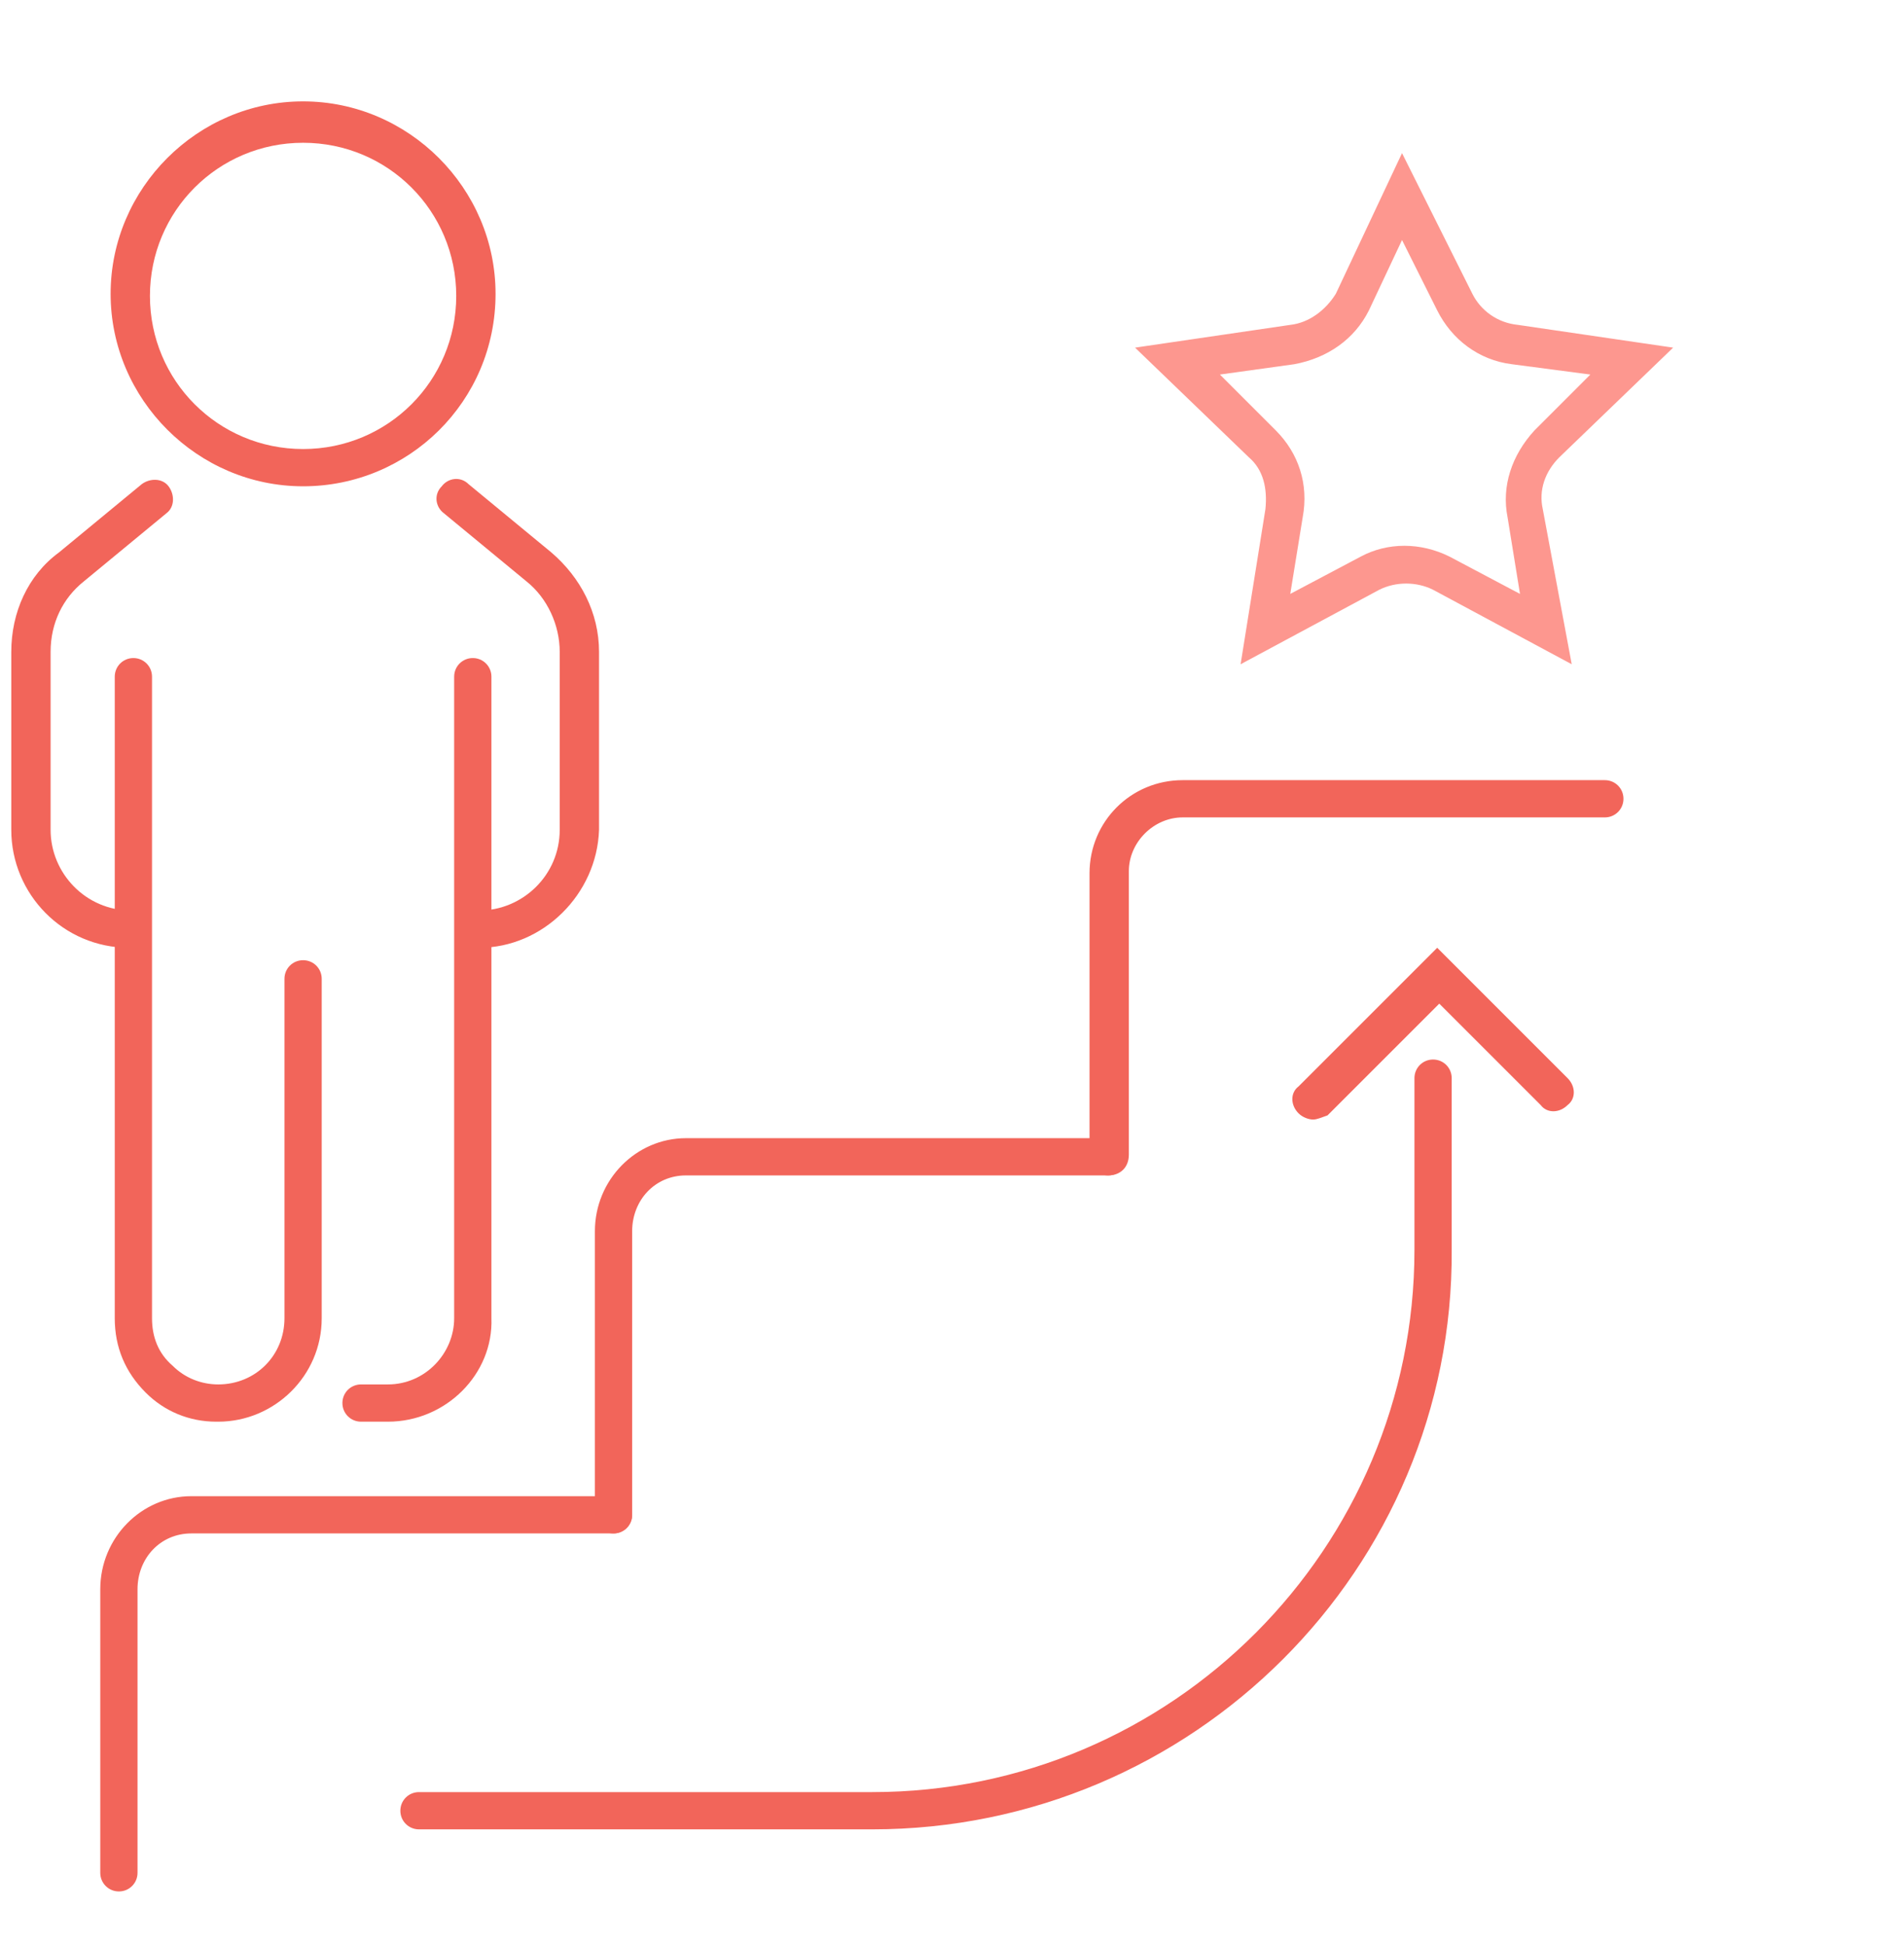 <?xml version="1.0" encoding="utf-8"?>
<!-- Generator: Adobe Illustrator 27.0.0, SVG Export Plug-In . SVG Version: 6.00 Build 0)  -->
<svg version="1.1" id="Layer_1" xmlns="http://www.w3.org/2000/svg" xmlns:xlink="http://www.w3.org/1999/xlink" x="0px" y="0px"
	 viewBox="0 0 92 94" style="enable-background:new 0 0 92 94;" xml:space="preserve">
<style type="text/css">
	.st0{fill:none;}
	.st1{fill:#F2655A;}
	.st2{fill:#FD978F;}
</style>
<rect x="0.1" y="-0.1" class="st0" width="91.9" height="94"/>
<g id="Group_4103_00000018211712334701666140000000250522988885867951_" transform="translate(-336.955 -332.001)">
	<g id="Path_5863_00000084529695825373320430000014785604420893346739_">
		<path class="st1" d="M342.7,423.4c-0.5,0-0.9-0.4-0.9-0.9v-13.7c0-2.5,2-4.5,4.4-4.5l20.4,0c0.5,0,0.9,0.4,0.9,0.9
			c0,0.5-0.4,0.9-0.9,0.9h-20.4c-1.5,0-2.6,1.2-2.6,2.7v13.7C343.6,423,343.2,423.4,342.7,423.4z"/>
	</g>
	<g id="Path_5864_00000037684889214876370590000003539181502287778185_">
		<path class="st1" d="M366.6,406.1c-0.5,0-0.9-0.4-0.9-0.9v-13.7c0-2.5,2-4.5,4.4-4.5l20.4,0c0.5,0,0.9,0.4,0.9,0.9
			c0,0.5-0.4,0.9-0.9,0.9h-20.4c-1.5,0-2.6,1.2-2.6,2.7v13.7C367.5,405.7,367.1,406.1,366.6,406.1z"/>
	</g>
	<g id="Path_5865_00000125592984684499266880000003880948469059869598_">
		<path class="st1" d="M390.5,388.8c-0.5,0-0.9-0.4-0.9-0.9v-13.7c0-2.5,2-4.5,4.5-4.5h20.4c0.5,0,0.9,0.4,0.9,0.9s-0.4,0.9-0.9,0.9
			h-20.4c-1.4,0-2.6,1.2-2.6,2.6v13.7C391.5,388.4,391.1,388.8,390.5,388.8z"/>
	</g>
	<g id="Path_5866_00000069358788657179261960000006562971262032845742_">
		<path class="st1" d="M379.1,420.4h-21.9c-0.5,0-0.9-0.4-0.9-0.9s0.4-0.9,0.9-0.9h21.9c14.5,0,26.2-11.8,26.2-26.2v-8.3
			c0-0.5,0.4-0.9,0.9-0.9c0.5,0,0.9,0.4,0.9,0.9v8.3C407.2,407.8,394.6,420.4,379.1,420.4z"/>
	</g>
	<g id="Path_5867_00000166667094915698587240000010318009152428158134_">
		<path class="st1" d="M400.4,386.1c-0.2,0-0.5-0.1-0.7-0.3c-0.4-0.4-0.4-1,0-1.3l6.7-6.7l6.3,6.3c0.4,0.4,0.4,1,0,1.3
			c-0.4,0.4-1,0.4-1.3,0l-4.9-4.9l-5.4,5.4C400.8,386,400.6,386.1,400.4,386.1z"/>
	</g>
	<g id="Path_5868_00000121969970884758255580000008107292497964677523_">
		<path class="st2" d="M412.9,364.1l-6.7-3.6c-0.8-0.4-1.8-0.4-2.6,0l-6.7,3.6l1.2-7.5c0.1-1-0.1-1.9-0.8-2.5l-5.5-5.3l7.5-1.1
			c0.9-0.1,1.7-0.7,2.2-1.5l3.2-6.8l3.4,6.8c0.4,0.8,1.2,1.4,2.2,1.5l7.5,1.1l-5.5,5.3c-0.7,0.7-1,1.6-0.8,2.5L412.9,364.1z
			 M395.9,350.1l2.7,2.7c1.1,1.1,1.6,2.6,1.3,4.2l-0.6,3.7l3.4-1.8c1.3-0.7,2.9-0.7,4.3,0l3.4,1.8l-0.6-3.7c-0.3-1.5,0.2-3,1.3-4.2
			l2.7-2.7l-3.8-0.5c-1.6-0.2-2.9-1.2-3.6-2.6l-1.7-3.4l-1.6,3.4c-0.7,1.4-2,2.3-3.6,2.6L395.9,350.1z"/>
	</g>
	<g id="Path_5869_00000155827938835550464540000004409647618171766919_">
		<path class="st1" d="M360.1,377.8c-0.5,0-0.9-0.4-0.9-0.9c0-0.5,0.4-0.9,0.9-0.9c2.1,0,3.9-1.7,3.9-3.9v-8.6
			c0-1.3-0.6-2.6-1.6-3.4l-4-3.3c-0.4-0.3-0.5-0.9-0.1-1.3c0.3-0.4,0.9-0.5,1.3-0.1l4,3.3c1.4,1.2,2.3,2.9,2.3,4.8v8.6
			C365.8,375.2,363.2,377.8,360.1,377.8z"/>
	</g>
	<g id="Path_5870_00000152249953820701622870000007740064007617047682_">
		<path class="st1" d="M343.2,377.8c-3.2,0-5.7-2.6-5.7-5.7v-8.6c0-1.9,0.8-3.7,2.3-4.8l4-3.3c0.4-0.3,1-0.3,1.3,0.1
			c0.3,0.4,0.3,1-0.1,1.3l-4,3.3c-1,0.8-1.6,2-1.6,3.4v8.6c0,2.1,1.7,3.9,3.9,3.9c0.5,0,0.9,0.4,0.9,0.9
			C344.2,377.4,343.7,377.8,343.2,377.8z"/>
	</g>
	<g id="Path_5871_00000105400076211543598850000001757557631142928560_">
		<path class="st1" d="M355.7,400.7h-1.3c-0.5,0-0.9-0.4-0.9-0.9s0.4-0.9,0.9-0.9h1.3c1.8,0,3.2-1.5,3.2-3.2v-31
			c0-0.5,0.4-0.9,0.9-0.9c0.5,0,0.9,0.4,0.9,0.9v31C360.8,398.4,358.5,400.7,355.7,400.7z"/>
	</g>
	<g id="Path_5872_00000039824881621101339850000017953849701956007327_">
		<path class="st1" d="M347.4,400.7c-1.3,0-2.5-0.5-3.4-1.4c-1-1-1.5-2.2-1.5-3.6v-31c0-0.5,0.4-0.9,0.9-0.9c0.5,0,0.9,0.4,0.9,0.9
			v31c0,0.9,0.3,1.7,1,2.3c0.6,0.6,1.4,0.9,2.2,0.9c1.8,0,3.2-1.4,3.2-3.2v-16.4c0-0.5,0.4-0.9,0.9-0.9s0.9,0.4,0.9,0.9v16.4
			c0,2.8-2.3,5-5,5C347.5,400.7,347.4,400.7,347.4,400.7z"/>
	</g>
	<g id="Ellipse_707_00000168083227921868921480000000269666390819234200_">
		<path class="st1" d="M351.6,355.5c-5.1,0-9.3-4.2-9.3-9.3c0-5.1,4.2-9.3,9.3-9.3s9.3,4.2,9.3,9.3
			C360.9,351.4,356.7,355.5,351.6,355.5z M351.6,338.9c-4.1,0-7.4,3.3-7.4,7.4c0,4.1,3.3,7.4,7.4,7.4s7.4-3.3,7.4-7.4
			C359,342.2,355.7,338.9,351.6,338.9z"/>
	</g>
</g>
</svg>
